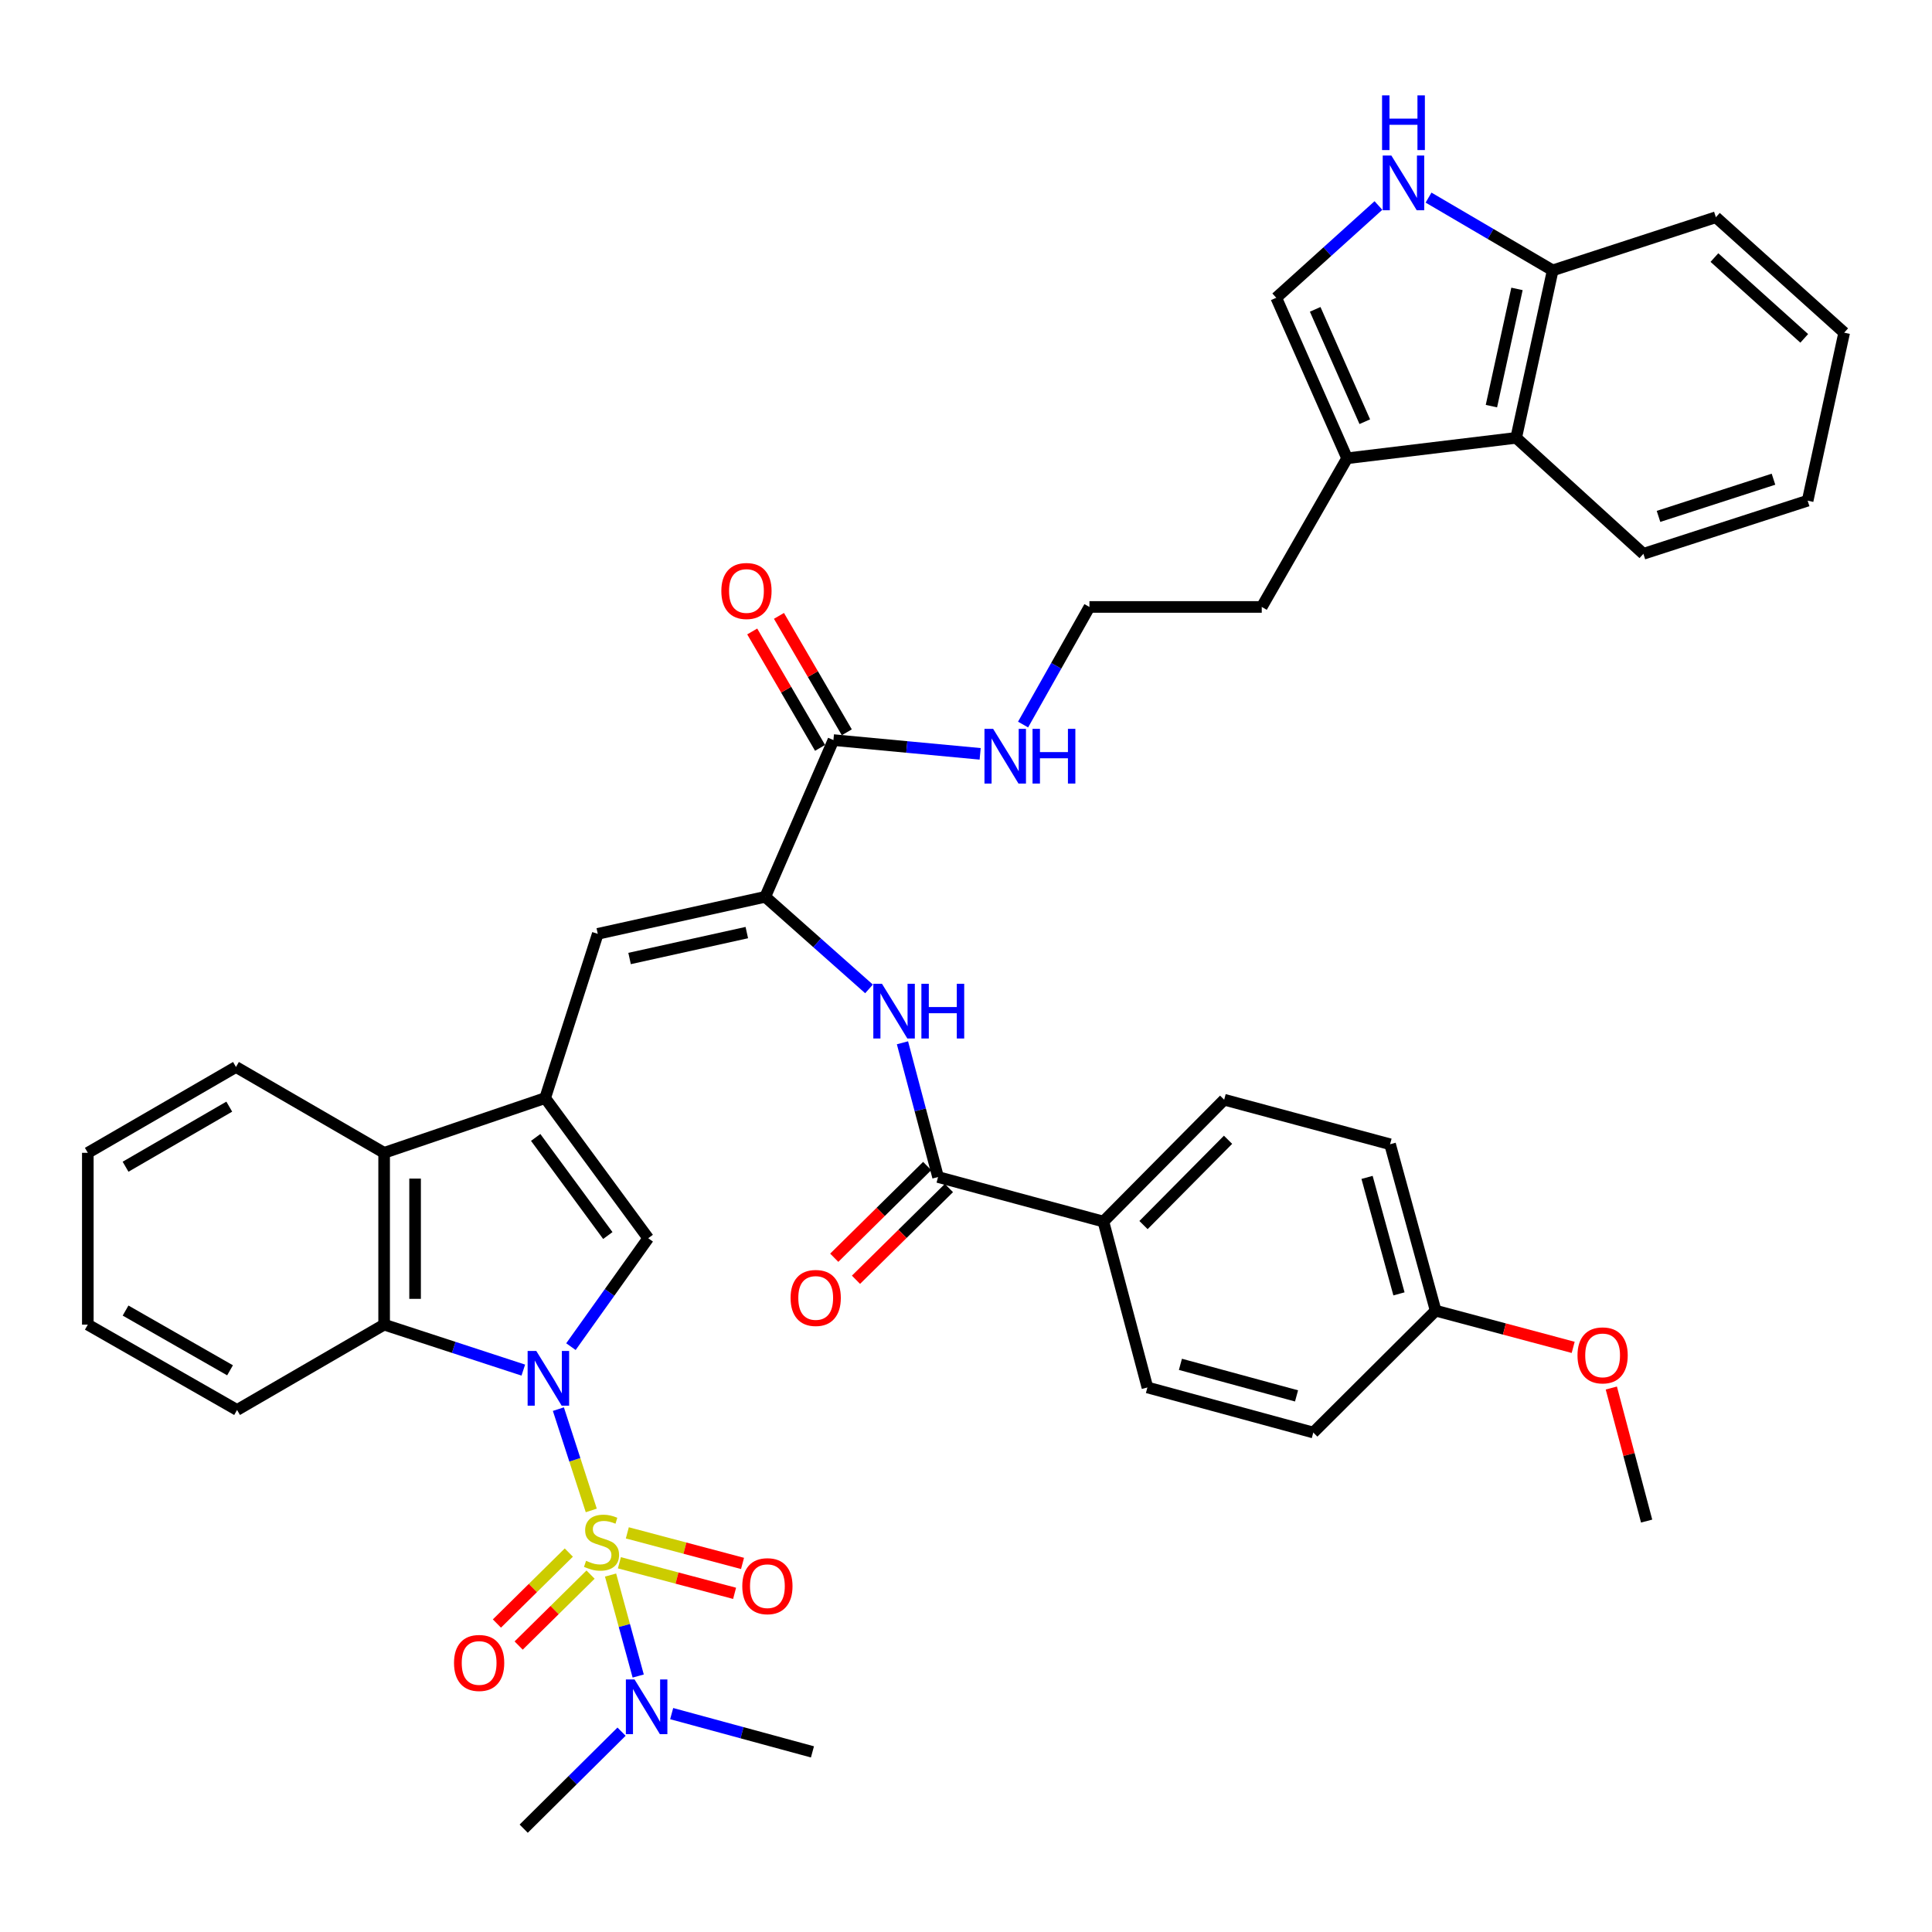 <?xml version='1.0' encoding='iso-8859-1'?>
<svg version='1.1' baseProfile='full'
              xmlns='http://www.w3.org/2000/svg'
                      xmlns:rdkit='http://www.rdkit.org/xml'
                      xmlns:xlink='http://www.w3.org/1999/xlink'
                  xml:space='preserve'
width='1000px' height='1000px' viewBox='0 0 1000 1000'>
<!-- END OF HEADER -->
<rect style='opacity:1.0;fill:#FFFFFF;stroke:none' width='1000' height='1000' x='0' y='0'> </rect>
<path class='bond-0' d='M 306.042,781.802 L 297.53,755.582' style='fill:none;fill-rule:evenodd;stroke:#CCCC00;stroke-width:6px;stroke-linecap:butt;stroke-linejoin:miter;stroke-opacity:1' />
<path class='bond-0' d='M 297.53,755.582 L 289.019,729.362' style='fill:none;fill-rule:evenodd;stroke:#0000FF;stroke-width:6px;stroke-linecap:butt;stroke-linejoin:miter;stroke-opacity:1' />
<path class='bond-12' d='M 316.026,815.24 L 323.18,841.375' style='fill:none;fill-rule:evenodd;stroke:#CCCC00;stroke-width:6px;stroke-linecap:butt;stroke-linejoin:miter;stroke-opacity:1' />
<path class='bond-12' d='M 323.18,841.375 L 330.333,867.509' style='fill:none;fill-rule:evenodd;stroke:#0000FF;stroke-width:6px;stroke-linecap:butt;stroke-linejoin:miter;stroke-opacity:1' />
<path class='bond-14' d='M 294.417,803.603 L 275.809,821.966' style='fill:none;fill-rule:evenodd;stroke:#CCCC00;stroke-width:6px;stroke-linecap:butt;stroke-linejoin:miter;stroke-opacity:1' />
<path class='bond-14' d='M 275.809,821.966 L 257.201,840.329' style='fill:none;fill-rule:evenodd;stroke:#FF0000;stroke-width:6px;stroke-linecap:butt;stroke-linejoin:miter;stroke-opacity:1' />
<path class='bond-14' d='M 305.67,815.006 L 287.061,833.369' style='fill:none;fill-rule:evenodd;stroke:#CCCC00;stroke-width:6px;stroke-linecap:butt;stroke-linejoin:miter;stroke-opacity:1' />
<path class='bond-14' d='M 287.061,833.369 L 268.453,851.731' style='fill:none;fill-rule:evenodd;stroke:#FF0000;stroke-width:6px;stroke-linecap:butt;stroke-linejoin:miter;stroke-opacity:1' />
<path class='bond-15' d='M 320.595,808.889 L 350.41,816.798' style='fill:none;fill-rule:evenodd;stroke:#CCCC00;stroke-width:6px;stroke-linecap:butt;stroke-linejoin:miter;stroke-opacity:1' />
<path class='bond-15' d='M 350.41,816.798 L 380.224,824.706' style='fill:none;fill-rule:evenodd;stroke:#FF0000;stroke-width:6px;stroke-linecap:butt;stroke-linejoin:miter;stroke-opacity:1' />
<path class='bond-15' d='M 324.703,793.405 L 354.517,801.313' style='fill:none;fill-rule:evenodd;stroke:#CCCC00;stroke-width:6px;stroke-linecap:butt;stroke-linejoin:miter;stroke-opacity:1' />
<path class='bond-15' d='M 354.517,801.313 L 384.331,809.222' style='fill:none;fill-rule:evenodd;stroke:#FF0000;stroke-width:6px;stroke-linecap:butt;stroke-linejoin:miter;stroke-opacity:1' />
<path class='bond-2' d='M 295.516,697.018 L 315.514,668.957' style='fill:none;fill-rule:evenodd;stroke:#0000FF;stroke-width:6px;stroke-linecap:butt;stroke-linejoin:miter;stroke-opacity:1' />
<path class='bond-2' d='M 315.514,668.957 L 335.512,640.897' style='fill:none;fill-rule:evenodd;stroke:#000000;stroke-width:6px;stroke-linecap:butt;stroke-linejoin:miter;stroke-opacity:1' />
<path class='bond-3' d='M 270.863,709.164 L 234.845,697.396' style='fill:none;fill-rule:evenodd;stroke:#0000FF;stroke-width:6px;stroke-linecap:butt;stroke-linejoin:miter;stroke-opacity:1' />
<path class='bond-3' d='M 234.845,697.396 L 198.827,685.628' style='fill:none;fill-rule:evenodd;stroke:#000000;stroke-width:6px;stroke-linecap:butt;stroke-linejoin:miter;stroke-opacity:1' />
<path class='bond-1' d='M 282.175,568.362 L 335.512,640.897' style='fill:none;fill-rule:evenodd;stroke:#000000;stroke-width:6px;stroke-linecap:butt;stroke-linejoin:miter;stroke-opacity:1' />
<path class='bond-1' d='M 277.269,588.733 L 314.605,639.507' style='fill:none;fill-rule:evenodd;stroke:#000000;stroke-width:6px;stroke-linecap:butt;stroke-linejoin:miter;stroke-opacity:1' />
<path class='bond-5' d='M 282.175,568.362 L 309.408,483.35' style='fill:none;fill-rule:evenodd;stroke:#000000;stroke-width:6px;stroke-linecap:butt;stroke-linejoin:miter;stroke-opacity:1' />
<path class='bond-41' d='M 282.175,568.362 L 198.827,596.7' style='fill:none;fill-rule:evenodd;stroke:#000000;stroke-width:6px;stroke-linecap:butt;stroke-linejoin:miter;stroke-opacity:1' />
<path class='bond-6' d='M 198.827,685.628 L 198.827,596.7' style='fill:none;fill-rule:evenodd;stroke:#000000;stroke-width:6px;stroke-linecap:butt;stroke-linejoin:miter;stroke-opacity:1' />
<path class='bond-6' d='M 214.847,672.288 L 214.847,610.039' style='fill:none;fill-rule:evenodd;stroke:#000000;stroke-width:6px;stroke-linecap:butt;stroke-linejoin:miter;stroke-opacity:1' />
<path class='bond-27' d='M 198.827,685.628 L 122.706,729.798' style='fill:none;fill-rule:evenodd;stroke:#000000;stroke-width:6px;stroke-linecap:butt;stroke-linejoin:miter;stroke-opacity:1' />
<path class='bond-4' d='M 396.093,464.189 L 309.408,483.35' style='fill:none;fill-rule:evenodd;stroke:#000000;stroke-width:6px;stroke-linecap:butt;stroke-linejoin:miter;stroke-opacity:1' />
<path class='bond-4' d='M 386.548,482.705 L 325.869,496.118' style='fill:none;fill-rule:evenodd;stroke:#000000;stroke-width:6px;stroke-linecap:butt;stroke-linejoin:miter;stroke-opacity:1' />
<path class='bond-7' d='M 396.093,464.189 L 422.948,488.022' style='fill:none;fill-rule:evenodd;stroke:#000000;stroke-width:6px;stroke-linecap:butt;stroke-linejoin:miter;stroke-opacity:1' />
<path class='bond-7' d='M 422.948,488.022 L 449.803,511.855' style='fill:none;fill-rule:evenodd;stroke:#0000FF;stroke-width:6px;stroke-linecap:butt;stroke-linejoin:miter;stroke-opacity:1' />
<path class='bond-10' d='M 396.093,464.189 L 431.382,383.066' style='fill:none;fill-rule:evenodd;stroke:#000000;stroke-width:6px;stroke-linecap:butt;stroke-linejoin:miter;stroke-opacity:1' />
<path class='bond-30' d='M 198.827,596.7 L 122.136,552.271' style='fill:none;fill-rule:evenodd;stroke:#000000;stroke-width:6px;stroke-linecap:butt;stroke-linejoin:miter;stroke-opacity:1' />
<path class='bond-8' d='M 467.115,539.745 L 476.326,574.483' style='fill:none;fill-rule:evenodd;stroke:#0000FF;stroke-width:6px;stroke-linecap:butt;stroke-linejoin:miter;stroke-opacity:1' />
<path class='bond-8' d='M 476.326,574.483 L 485.538,609.222' style='fill:none;fill-rule:evenodd;stroke:#000000;stroke-width:6px;stroke-linecap:butt;stroke-linejoin:miter;stroke-opacity:1' />
<path class='bond-18' d='M 485.538,609.222 L 571.119,632.281' style='fill:none;fill-rule:evenodd;stroke:#000000;stroke-width:6px;stroke-linecap:butt;stroke-linejoin:miter;stroke-opacity:1' />
<path class='bond-19' d='M 479.911,603.521 L 455.857,627.264' style='fill:none;fill-rule:evenodd;stroke:#000000;stroke-width:6px;stroke-linecap:butt;stroke-linejoin:miter;stroke-opacity:1' />
<path class='bond-19' d='M 455.857,627.264 L 431.804,651.006' style='fill:none;fill-rule:evenodd;stroke:#FF0000;stroke-width:6px;stroke-linecap:butt;stroke-linejoin:miter;stroke-opacity:1' />
<path class='bond-19' d='M 491.165,614.922 L 467.111,638.665' style='fill:none;fill-rule:evenodd;stroke:#000000;stroke-width:6px;stroke-linecap:butt;stroke-linejoin:miter;stroke-opacity:1' />
<path class='bond-19' d='M 467.111,638.665 L 443.057,662.407' style='fill:none;fill-rule:evenodd;stroke:#FF0000;stroke-width:6px;stroke-linecap:butt;stroke-linejoin:miter;stroke-opacity:1' />
<path class='bond-9' d='M 713.474,106.372 L 687.027,130.248' style='fill:none;fill-rule:evenodd;stroke:#0000FF;stroke-width:6px;stroke-linecap:butt;stroke-linejoin:miter;stroke-opacity:1' />
<path class='bond-9' d='M 687.027,130.248 L 660.581,154.124' style='fill:none;fill-rule:evenodd;stroke:#000000;stroke-width:6px;stroke-linecap:butt;stroke-linejoin:miter;stroke-opacity:1' />
<path class='bond-44' d='M 739.41,102.28 L 771.542,121.113' style='fill:none;fill-rule:evenodd;stroke:#0000FF;stroke-width:6px;stroke-linecap:butt;stroke-linejoin:miter;stroke-opacity:1' />
<path class='bond-44' d='M 771.542,121.113 L 803.674,139.947' style='fill:none;fill-rule:evenodd;stroke:#000000;stroke-width:6px;stroke-linecap:butt;stroke-linejoin:miter;stroke-opacity:1' />
<path class='bond-20' d='M 438.302,379.033 L 420.746,348.905' style='fill:none;fill-rule:evenodd;stroke:#000000;stroke-width:6px;stroke-linecap:butt;stroke-linejoin:miter;stroke-opacity:1' />
<path class='bond-20' d='M 420.746,348.905 L 403.19,318.777' style='fill:none;fill-rule:evenodd;stroke:#FF0000;stroke-width:6px;stroke-linecap:butt;stroke-linejoin:miter;stroke-opacity:1' />
<path class='bond-20' d='M 424.461,387.099 L 406.905,356.971' style='fill:none;fill-rule:evenodd;stroke:#000000;stroke-width:6px;stroke-linecap:butt;stroke-linejoin:miter;stroke-opacity:1' />
<path class='bond-20' d='M 406.905,356.971 L 389.349,326.843' style='fill:none;fill-rule:evenodd;stroke:#FF0000;stroke-width:6px;stroke-linecap:butt;stroke-linejoin:miter;stroke-opacity:1' />
<path class='bond-21' d='M 431.382,383.066 L 469.355,386.627' style='fill:none;fill-rule:evenodd;stroke:#000000;stroke-width:6px;stroke-linecap:butt;stroke-linejoin:miter;stroke-opacity:1' />
<path class='bond-21' d='M 469.355,386.627 L 507.328,390.189' style='fill:none;fill-rule:evenodd;stroke:#0000FF;stroke-width:6px;stroke-linecap:butt;stroke-linejoin:miter;stroke-opacity:1' />
<path class='bond-11' d='M 660.581,154.124 L 697.258,237.205' style='fill:none;fill-rule:evenodd;stroke:#000000;stroke-width:6px;stroke-linecap:butt;stroke-linejoin:miter;stroke-opacity:1' />
<path class='bond-11' d='M 680.738,160.117 L 706.412,218.273' style='fill:none;fill-rule:evenodd;stroke:#000000;stroke-width:6px;stroke-linecap:butt;stroke-linejoin:miter;stroke-opacity:1' />
<path class='bond-33' d='M 347.657,886.962 L 384.09,896.867' style='fill:none;fill-rule:evenodd;stroke:#0000FF;stroke-width:6px;stroke-linecap:butt;stroke-linejoin:miter;stroke-opacity:1' />
<path class='bond-33' d='M 384.09,896.867 L 420.524,906.773' style='fill:none;fill-rule:evenodd;stroke:#000000;stroke-width:6px;stroke-linecap:butt;stroke-linejoin:miter;stroke-opacity:1' />
<path class='bond-34' d='M 321.713,896.306 L 296.39,921.413' style='fill:none;fill-rule:evenodd;stroke:#0000FF;stroke-width:6px;stroke-linecap:butt;stroke-linejoin:miter;stroke-opacity:1' />
<path class='bond-34' d='M 296.39,921.413 L 271.067,946.52' style='fill:none;fill-rule:evenodd;stroke:#000000;stroke-width:6px;stroke-linecap:butt;stroke-linejoin:miter;stroke-opacity:1' />
<path class='bond-13' d='M 697.258,237.205 L 653.079,314.154' style='fill:none;fill-rule:evenodd;stroke:#000000;stroke-width:6px;stroke-linecap:butt;stroke-linejoin:miter;stroke-opacity:1' />
<path class='bond-16' d='M 697.258,237.205 L 784.771,226.632' style='fill:none;fill-rule:evenodd;stroke:#000000;stroke-width:6px;stroke-linecap:butt;stroke-linejoin:miter;stroke-opacity:1' />
<path class='bond-17' d='M 784.771,226.632 L 803.674,139.947' style='fill:none;fill-rule:evenodd;stroke:#000000;stroke-width:6px;stroke-linecap:butt;stroke-linejoin:miter;stroke-opacity:1' />
<path class='bond-17' d='M 771.954,210.216 L 785.187,149.536' style='fill:none;fill-rule:evenodd;stroke:#000000;stroke-width:6px;stroke-linecap:butt;stroke-linejoin:miter;stroke-opacity:1' />
<path class='bond-32' d='M 784.771,226.632 L 850.621,286.653' style='fill:none;fill-rule:evenodd;stroke:#000000;stroke-width:6px;stroke-linecap:butt;stroke-linejoin:miter;stroke-opacity:1' />
<path class='bond-35' d='M 803.674,139.947 L 888.134,112.446' style='fill:none;fill-rule:evenodd;stroke:#000000;stroke-width:6px;stroke-linecap:butt;stroke-linejoin:miter;stroke-opacity:1' />
<path class='bond-22' d='M 571.119,632.281 L 633.632,569.208' style='fill:none;fill-rule:evenodd;stroke:#000000;stroke-width:6px;stroke-linecap:butt;stroke-linejoin:miter;stroke-opacity:1' />
<path class='bond-22' d='M 591.874,634.097 L 635.634,589.946' style='fill:none;fill-rule:evenodd;stroke:#000000;stroke-width:6px;stroke-linecap:butt;stroke-linejoin:miter;stroke-opacity:1' />
<path class='bond-23' d='M 571.119,632.281 L 593.903,718.139' style='fill:none;fill-rule:evenodd;stroke:#000000;stroke-width:6px;stroke-linecap:butt;stroke-linejoin:miter;stroke-opacity:1' />
<path class='bond-28' d='M 529.542,375.028 L 546.717,344.591' style='fill:none;fill-rule:evenodd;stroke:#0000FF;stroke-width:6px;stroke-linecap:butt;stroke-linejoin:miter;stroke-opacity:1' />
<path class='bond-28' d='M 546.717,344.591 L 563.893,314.154' style='fill:none;fill-rule:evenodd;stroke:#000000;stroke-width:6px;stroke-linecap:butt;stroke-linejoin:miter;stroke-opacity:1' />
<path class='bond-26' d='M 633.632,569.208 L 719.499,592.267' style='fill:none;fill-rule:evenodd;stroke:#000000;stroke-width:6px;stroke-linecap:butt;stroke-linejoin:miter;stroke-opacity:1' />
<path class='bond-25' d='M 593.903,718.139 L 679.761,741.475' style='fill:none;fill-rule:evenodd;stroke:#000000;stroke-width:6px;stroke-linecap:butt;stroke-linejoin:miter;stroke-opacity:1' />
<path class='bond-25' d='M 610.983,706.18 L 671.084,722.515' style='fill:none;fill-rule:evenodd;stroke:#000000;stroke-width:6px;stroke-linecap:butt;stroke-linejoin:miter;stroke-opacity:1' />
<path class='bond-24' d='M 743.092,678.392 L 679.761,741.475' style='fill:none;fill-rule:evenodd;stroke:#000000;stroke-width:6px;stroke-linecap:butt;stroke-linejoin:miter;stroke-opacity:1' />
<path class='bond-31' d='M 743.092,678.392 L 778.683,687.893' style='fill:none;fill-rule:evenodd;stroke:#000000;stroke-width:6px;stroke-linecap:butt;stroke-linejoin:miter;stroke-opacity:1' />
<path class='bond-31' d='M 778.683,687.893 L 814.274,697.393' style='fill:none;fill-rule:evenodd;stroke:#FF0000;stroke-width:6px;stroke-linecap:butt;stroke-linejoin:miter;stroke-opacity:1' />
<path class='bond-43' d='M 743.092,678.392 L 719.499,592.267' style='fill:none;fill-rule:evenodd;stroke:#000000;stroke-width:6px;stroke-linecap:butt;stroke-linejoin:miter;stroke-opacity:1' />
<path class='bond-43' d='M 724.103,669.706 L 707.587,609.419' style='fill:none;fill-rule:evenodd;stroke:#000000;stroke-width:6px;stroke-linecap:butt;stroke-linejoin:miter;stroke-opacity:1' />
<path class='bond-37' d='M 122.706,729.798 L 45.455,685.628' style='fill:none;fill-rule:evenodd;stroke:#000000;stroke-width:6px;stroke-linecap:butt;stroke-linejoin:miter;stroke-opacity:1' />
<path class='bond-37' d='M 119.07,709.265 L 64.994,678.346' style='fill:none;fill-rule:evenodd;stroke:#000000;stroke-width:6px;stroke-linecap:butt;stroke-linejoin:miter;stroke-opacity:1' />
<path class='bond-29' d='M 563.893,314.154 L 653.079,314.154' style='fill:none;fill-rule:evenodd;stroke:#000000;stroke-width:6px;stroke-linecap:butt;stroke-linejoin:miter;stroke-opacity:1' />
<path class='bond-42' d='M 122.136,552.271 L 45.455,596.7' style='fill:none;fill-rule:evenodd;stroke:#000000;stroke-width:6px;stroke-linecap:butt;stroke-linejoin:miter;stroke-opacity:1' />
<path class='bond-42' d='M 118.665,572.797 L 64.988,603.897' style='fill:none;fill-rule:evenodd;stroke:#000000;stroke-width:6px;stroke-linecap:butt;stroke-linejoin:miter;stroke-opacity:1' />
<path class='bond-36' d='M 834.017,718.441 L 843.156,752.875' style='fill:none;fill-rule:evenodd;stroke:#FF0000;stroke-width:6px;stroke-linecap:butt;stroke-linejoin:miter;stroke-opacity:1' />
<path class='bond-36' d='M 843.156,752.875 L 852.294,787.309' style='fill:none;fill-rule:evenodd;stroke:#000000;stroke-width:6px;stroke-linecap:butt;stroke-linejoin:miter;stroke-opacity:1' />
<path class='bond-39' d='M 850.621,286.653 L 935.633,259.152' style='fill:none;fill-rule:evenodd;stroke:#000000;stroke-width:6px;stroke-linecap:butt;stroke-linejoin:miter;stroke-opacity:1' />
<path class='bond-39' d='M 858.442,267.286 L 917.951,248.035' style='fill:none;fill-rule:evenodd;stroke:#000000;stroke-width:6px;stroke-linecap:butt;stroke-linejoin:miter;stroke-opacity:1' />
<path class='bond-45' d='M 888.134,112.446 L 954.545,172.191' style='fill:none;fill-rule:evenodd;stroke:#000000;stroke-width:6px;stroke-linecap:butt;stroke-linejoin:miter;stroke-opacity:1' />
<path class='bond-45' d='M 887.382,133.318 L 933.87,175.139' style='fill:none;fill-rule:evenodd;stroke:#000000;stroke-width:6px;stroke-linecap:butt;stroke-linejoin:miter;stroke-opacity:1' />
<path class='bond-38' d='M 45.455,685.628 L 45.455,596.7' style='fill:none;fill-rule:evenodd;stroke:#000000;stroke-width:6px;stroke-linecap:butt;stroke-linejoin:miter;stroke-opacity:1' />
<path class='bond-40' d='M 935.633,259.152 L 954.545,172.191' style='fill:none;fill-rule:evenodd;stroke:#000000;stroke-width:6px;stroke-linecap:butt;stroke-linejoin:miter;stroke-opacity:1' />
<path  class='atom-0' d='M 303.348 807.869
Q 303.668 807.989, 304.988 808.549
Q 306.308 809.109, 307.748 809.469
Q 309.228 809.789, 310.668 809.789
Q 313.348 809.789, 314.908 808.509
Q 316.468 807.189, 316.468 804.909
Q 316.468 803.349, 315.668 802.389
Q 314.908 801.429, 313.708 800.909
Q 312.508 800.389, 310.508 799.789
Q 307.988 799.029, 306.468 798.309
Q 304.988 797.589, 303.908 796.069
Q 302.868 794.549, 302.868 791.989
Q 302.868 788.429, 305.268 786.229
Q 307.708 784.029, 312.508 784.029
Q 315.788 784.029, 319.508 785.589
L 318.588 788.669
Q 315.188 787.269, 312.628 787.269
Q 309.868 787.269, 308.348 788.429
Q 306.828 789.549, 306.868 791.509
Q 306.868 793.029, 307.628 793.949
Q 308.428 794.869, 309.548 795.389
Q 310.708 795.909, 312.628 796.509
Q 315.188 797.309, 316.708 798.109
Q 318.228 798.909, 319.308 800.549
Q 320.428 802.149, 320.428 804.909
Q 320.428 808.829, 317.788 810.949
Q 315.188 813.029, 310.828 813.029
Q 308.308 813.029, 306.388 812.469
Q 304.508 811.949, 302.268 811.029
L 303.348 807.869
' fill='#CCCC00'/>
<path  class='atom-1' d='M 277.579 699.244
L 286.859 714.244
Q 287.779 715.724, 289.259 718.404
Q 290.739 721.084, 290.819 721.244
L 290.819 699.244
L 294.579 699.244
L 294.579 727.564
L 290.699 727.564
L 280.739 711.164
Q 279.579 709.244, 278.339 707.044
Q 277.139 704.844, 276.779 704.164
L 276.779 727.564
L 273.099 727.564
L 273.099 699.244
L 277.579 699.244
' fill='#0000FF'/>
<path  class='atom-8' d='M 456.512 509.204
L 465.792 524.204
Q 466.712 525.684, 468.192 528.364
Q 469.672 531.044, 469.752 531.204
L 469.752 509.204
L 473.512 509.204
L 473.512 537.524
L 469.632 537.524
L 459.672 521.124
Q 458.512 519.204, 457.272 517.004
Q 456.072 514.804, 455.712 514.124
L 455.712 537.524
L 452.032 537.524
L 452.032 509.204
L 456.512 509.204
' fill='#0000FF'/>
<path  class='atom-8' d='M 476.912 509.204
L 480.752 509.204
L 480.752 521.244
L 495.232 521.244
L 495.232 509.204
L 499.072 509.204
L 499.072 537.524
L 495.232 537.524
L 495.232 524.444
L 480.752 524.444
L 480.752 537.524
L 476.912 537.524
L 476.912 509.204
' fill='#0000FF'/>
<path  class='atom-10' d='M 720.172 80.513
L 729.452 95.513
Q 730.372 96.993, 731.852 99.673
Q 733.332 102.353, 733.412 102.513
L 733.412 80.513
L 737.172 80.513
L 737.172 108.833
L 733.292 108.833
L 723.332 92.433
Q 722.172 90.513, 720.932 88.313
Q 719.732 86.113, 719.372 85.433
L 719.372 108.833
L 715.692 108.833
L 715.692 80.513
L 720.172 80.513
' fill='#0000FF'/>
<path  class='atom-10' d='M 715.352 49.361
L 719.192 49.361
L 719.192 61.401
L 733.672 61.401
L 733.672 49.361
L 737.512 49.361
L 737.512 77.681
L 733.672 77.681
L 733.672 64.601
L 719.192 64.601
L 719.192 77.681
L 715.352 77.681
L 715.352 49.361
' fill='#0000FF'/>
<path  class='atom-13' d='M 328.433 869.277
L 337.713 884.277
Q 338.633 885.757, 340.113 888.437
Q 341.593 891.117, 341.673 891.277
L 341.673 869.277
L 345.433 869.277
L 345.433 897.597
L 341.553 897.597
L 331.593 881.197
Q 330.433 879.277, 329.193 877.077
Q 327.993 874.877, 327.633 874.197
L 327.633 897.597
L 323.953 897.597
L 323.953 869.277
L 328.433 869.277
' fill='#0000FF'/>
<path  class='atom-15' d='M 234.999 860.742
Q 234.999 853.942, 238.359 850.142
Q 241.719 846.342, 247.999 846.342
Q 254.279 846.342, 257.639 850.142
Q 260.999 853.942, 260.999 860.742
Q 260.999 867.622, 257.599 871.542
Q 254.199 875.422, 247.999 875.422
Q 241.759 875.422, 238.359 871.542
Q 234.999 867.662, 234.999 860.742
M 247.999 872.222
Q 252.319 872.222, 254.639 869.342
Q 256.999 866.422, 256.999 860.742
Q 256.999 855.182, 254.639 852.382
Q 252.319 849.542, 247.999 849.542
Q 243.679 849.542, 241.319 852.342
Q 238.999 855.142, 238.999 860.742
Q 238.999 866.462, 241.319 869.342
Q 243.679 872.222, 247.999 872.222
' fill='#FF0000'/>
<path  class='atom-16' d='M 384.206 821.004
Q 384.206 814.204, 387.566 810.404
Q 390.926 806.604, 397.206 806.604
Q 403.486 806.604, 406.846 810.404
Q 410.206 814.204, 410.206 821.004
Q 410.206 827.884, 406.806 831.804
Q 403.406 835.684, 397.206 835.684
Q 390.966 835.684, 387.566 831.804
Q 384.206 827.924, 384.206 821.004
M 397.206 832.484
Q 401.526 832.484, 403.846 829.604
Q 406.206 826.684, 406.206 821.004
Q 406.206 815.444, 403.846 812.644
Q 401.526 809.804, 397.206 809.804
Q 392.886 809.804, 390.526 812.604
Q 388.206 815.404, 388.206 821.004
Q 388.206 826.724, 390.526 829.604
Q 392.886 832.484, 397.206 832.484
' fill='#FF0000'/>
<path  class='atom-20' d='M 409.206 671.815
Q 409.206 665.015, 412.566 661.215
Q 415.926 657.415, 422.206 657.415
Q 428.486 657.415, 431.846 661.215
Q 435.206 665.015, 435.206 671.815
Q 435.206 678.695, 431.806 682.615
Q 428.406 686.495, 422.206 686.495
Q 415.966 686.495, 412.566 682.615
Q 409.206 678.735, 409.206 671.815
M 422.206 683.295
Q 426.526 683.295, 428.846 680.415
Q 431.206 677.495, 431.206 671.815
Q 431.206 666.255, 428.846 663.455
Q 426.526 660.615, 422.206 660.615
Q 417.886 660.615, 415.526 663.415
Q 413.206 666.215, 413.206 671.815
Q 413.206 677.535, 415.526 680.415
Q 417.886 683.295, 422.206 683.295
' fill='#FF0000'/>
<path  class='atom-21' d='M 373.366 305.895
Q 373.366 299.095, 376.726 295.295
Q 380.086 291.495, 386.366 291.495
Q 392.646 291.495, 396.006 295.295
Q 399.366 299.095, 399.366 305.895
Q 399.366 312.775, 395.966 316.695
Q 392.566 320.575, 386.366 320.575
Q 380.126 320.575, 376.726 316.695
Q 373.366 312.815, 373.366 305.895
M 386.366 317.375
Q 390.686 317.375, 393.006 314.495
Q 395.366 311.575, 395.366 305.895
Q 395.366 300.335, 393.006 297.535
Q 390.686 294.695, 386.366 294.695
Q 382.046 294.695, 379.686 297.495
Q 377.366 300.295, 377.366 305.895
Q 377.366 311.615, 379.686 314.495
Q 382.046 317.375, 386.366 317.375
' fill='#FF0000'/>
<path  class='atom-22' d='M 514.041 377.245
L 523.321 392.245
Q 524.241 393.725, 525.721 396.405
Q 527.201 399.085, 527.281 399.245
L 527.281 377.245
L 531.041 377.245
L 531.041 405.565
L 527.161 405.565
L 517.201 389.165
Q 516.041 387.245, 514.801 385.045
Q 513.601 382.845, 513.241 382.165
L 513.241 405.565
L 509.561 405.565
L 509.561 377.245
L 514.041 377.245
' fill='#0000FF'/>
<path  class='atom-22' d='M 534.441 377.245
L 538.281 377.245
L 538.281 389.285
L 552.761 389.285
L 552.761 377.245
L 556.601 377.245
L 556.601 405.565
L 552.761 405.565
L 552.761 392.485
L 538.281 392.485
L 538.281 405.565
L 534.441 405.565
L 534.441 377.245
' fill='#0000FF'/>
<path  class='atom-32' d='M 816.511 701.54
Q 816.511 694.74, 819.871 690.94
Q 823.231 687.14, 829.511 687.14
Q 835.791 687.14, 839.151 690.94
Q 842.511 694.74, 842.511 701.54
Q 842.511 708.42, 839.111 712.34
Q 835.711 716.22, 829.511 716.22
Q 823.271 716.22, 819.871 712.34
Q 816.511 708.46, 816.511 701.54
M 829.511 713.02
Q 833.831 713.02, 836.151 710.14
Q 838.511 707.22, 838.511 701.54
Q 838.511 695.98, 836.151 693.18
Q 833.831 690.34, 829.511 690.34
Q 825.191 690.34, 822.831 693.14
Q 820.511 695.94, 820.511 701.54
Q 820.511 707.26, 822.831 710.14
Q 825.191 713.02, 829.511 713.02
' fill='#FF0000'/>
</svg>
